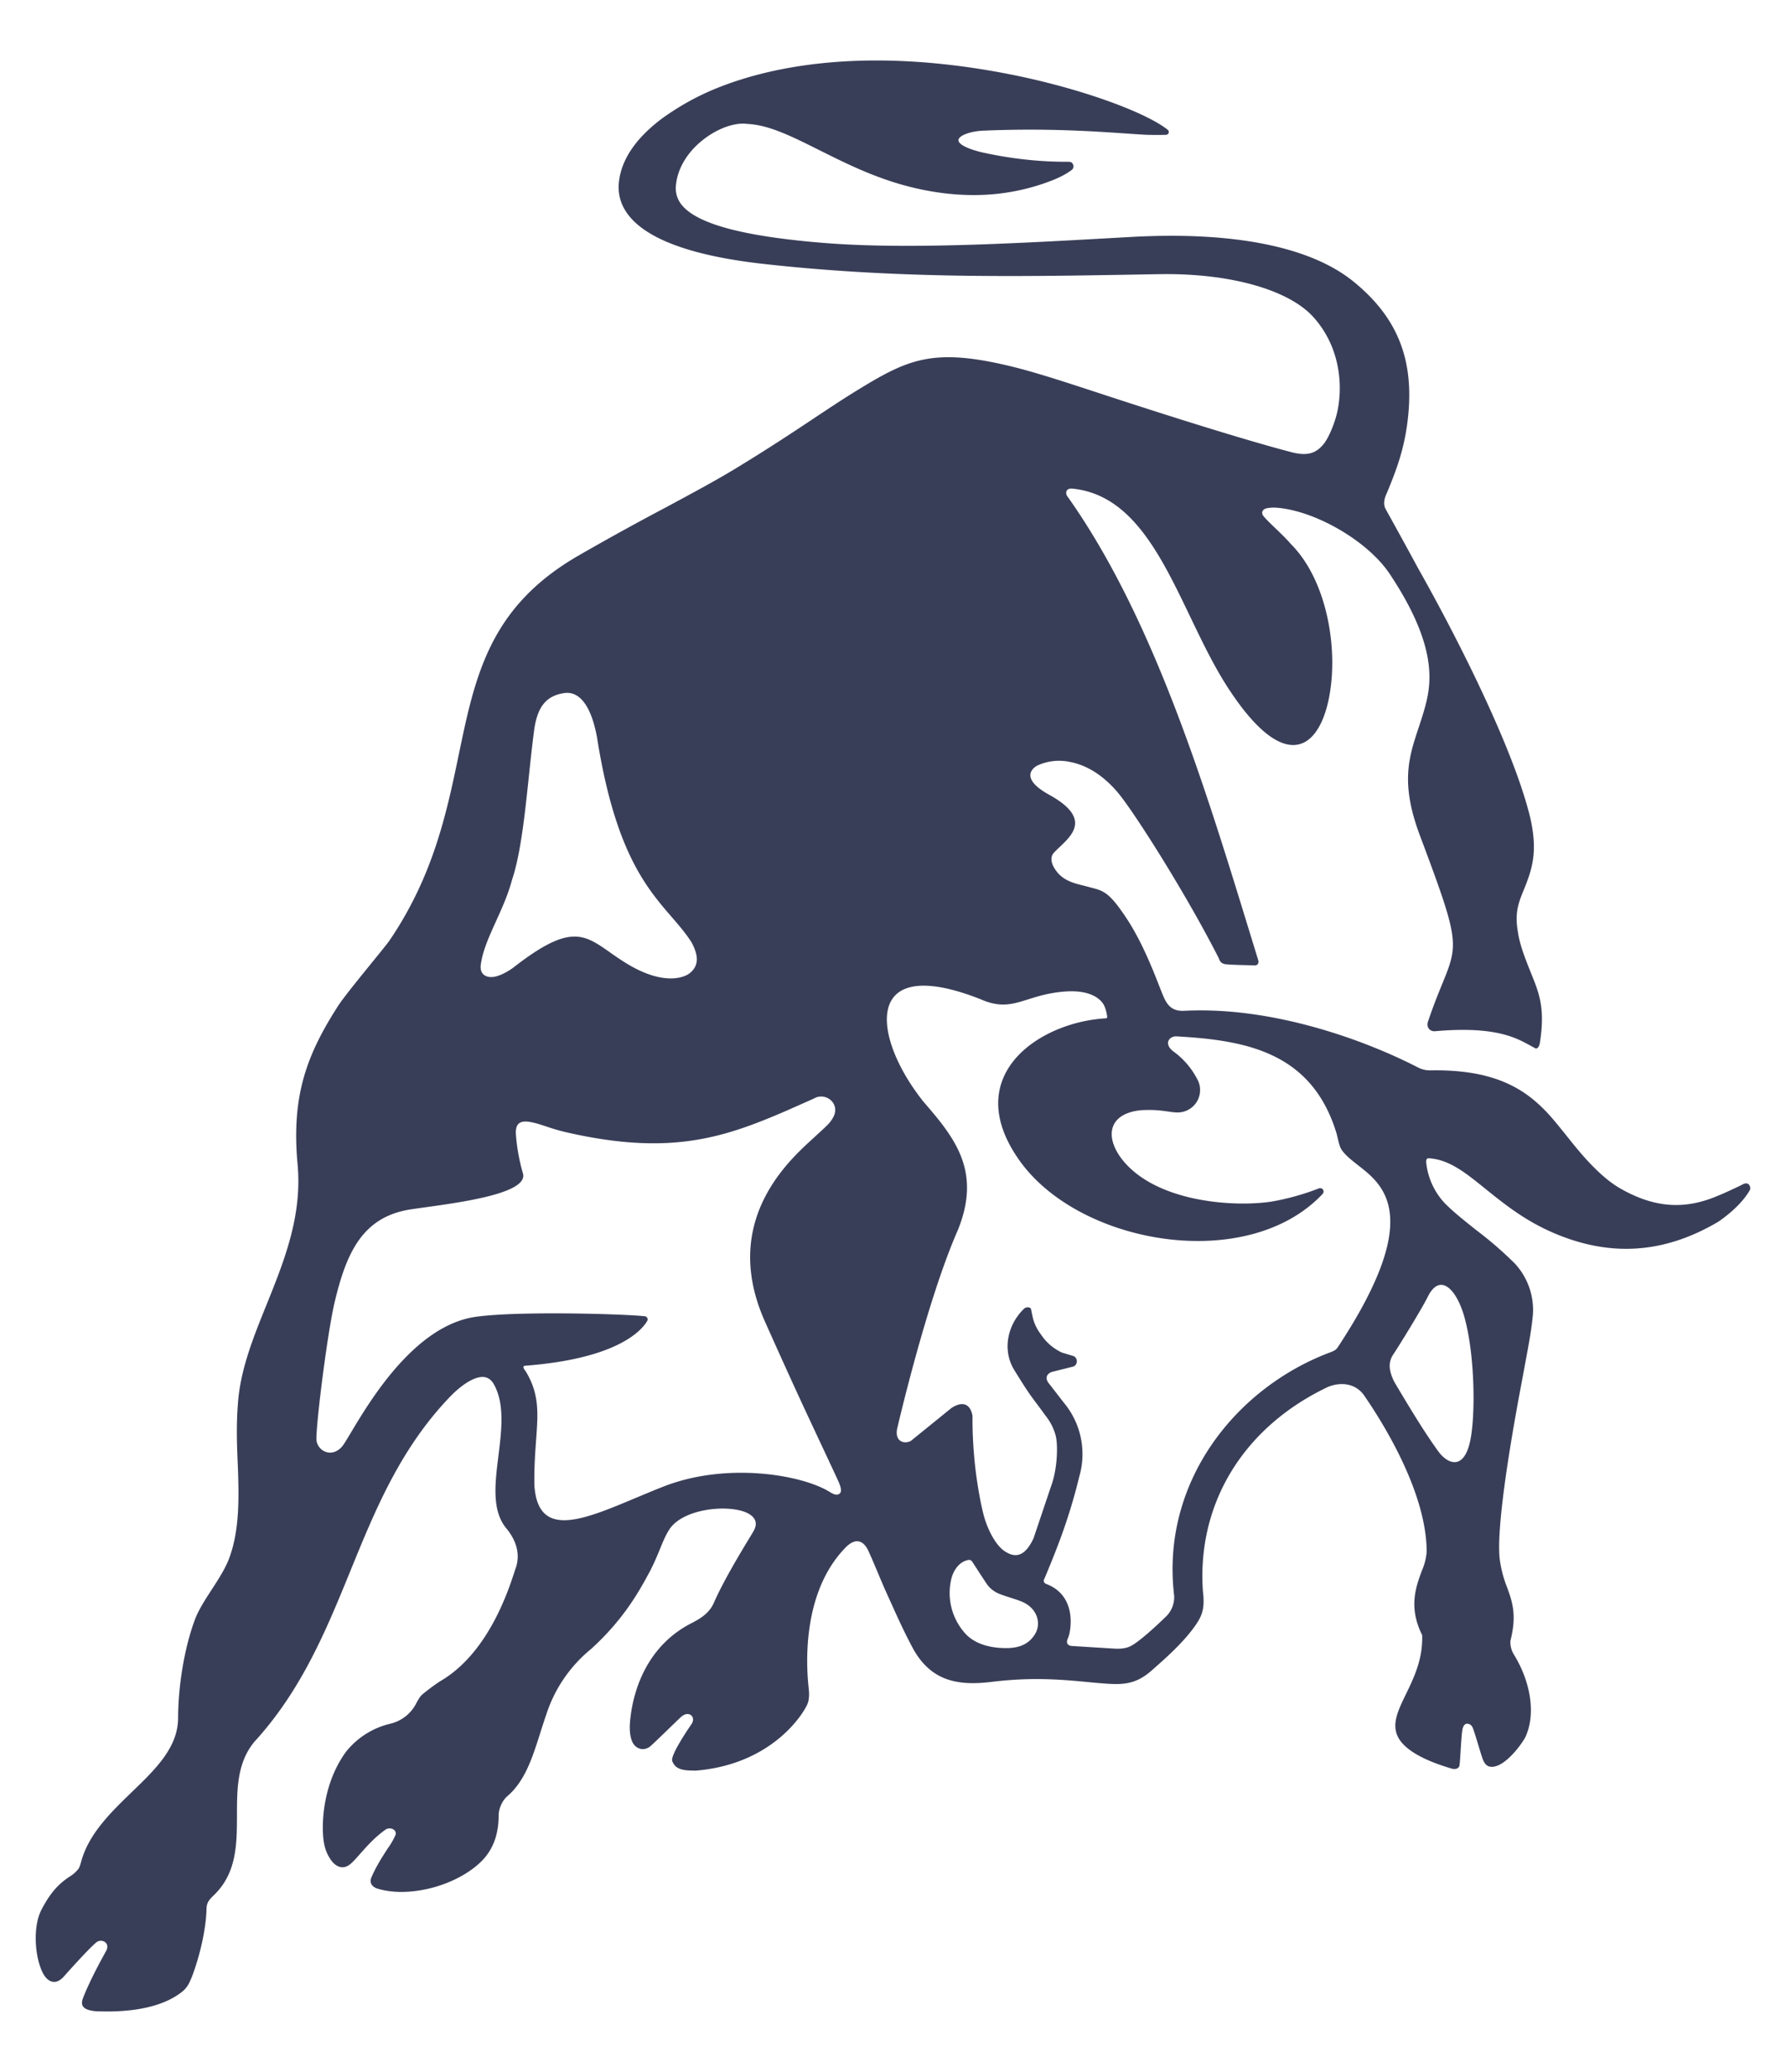 <svg xmlns="http://www.w3.org/2000/svg" fill="none" viewBox="0 0 25 29"><path fill="#393E58" d="M24.392 16.578c-.038.02-.271.13-.336.154-.476.207-.903.173-1.379-.1-.342-.197-.66-.628-.784-.78-.098-.119-.216-.276-.386-.424-.316-.277-.744-.46-1.484-.447a.362.362 0 0 1-.171-.039c-.748-.386-2.036-.856-3.267-.795-.245.016-.28-.157-.36-.351-.224-.583-.388-.854-.54-1.065-.193-.27-.278-.271-.438-.315-.179-.05-.372-.068-.491-.27-.015-.025-.073-.131-.007-.207.164-.185.617-.441-.064-.816-.415-.229-.23-.376-.161-.41a.728.728 0 0 1 .457-.048c.197.038.427.153.65.409.223.254.973 1.438 1.429 2.337.006.012.016.077.1.085.127.012.344.012.39.016.07.006.07-.05.063-.072-.646-2.09-1.389-4.693-2.679-6.503-.025-.052-.003-.106.078-.098 1.154.115 1.489 1.717 2.165 2.769.87 1.352 1.379.822 1.461-.09.057-.638-.115-1.45-.57-1.905-.109-.128-.3-.291-.38-.387-.03-.035-.034-.093.043-.112a.532.532 0 0 1 .138-.008c.534.04 1.274.46 1.586.93.638.96.591 1.478.503 1.819-.15.583-.429.918-.082 1.84.685 1.826.506 1.445.116 2.593-.034.087.021.152.098.145.898-.08 1.172.118 1.366.22.02.01.037.025.05.022.035-.011.047-.054.053-.11.074-.493-.031-.701-.147-.992-.067-.17-.144-.362-.168-.55-.039-.24.006-.375.08-.555.126-.306.201-.544.1-1.005-.228-.973-1.046-2.576-1.568-3.499a83.49 83.49 0 0 0-.458-.835c-.038-.066-.022-.146.006-.209.024-.052.064-.155.064-.155.125-.31.19-.548.228-.818.121-.873-.114-1.494-.76-2.014-.602-.482-1.672-.695-3.097-.617l-.302.017c-1.342.075-2.863.16-4.007.067-1.108-.09-1.756-.26-1.98-.523a.37.37 0 0 1-.087-.296c.025-.235.17-.469.4-.641.198-.15.433-.23.6-.205.298.012.624.176 1.003.365.34.17.724.363 1.17.488.378.106.753.153 1.112.14a2.99 2.99 0 0 0 .987-.206c.134-.053.23-.113.272-.148.021-.02.03-.055.003-.09-.015-.02-.035-.02-.104-.02-.476 0-.9-.073-1.17-.134-.296-.074-.322-.144-.32-.171.007-.063.164-.121.343-.13.878-.038 1.55.009 1.995.039.152.01.272.02.359.02.088.002.204 0 .21-.001.026-.004.033-.02.036-.027a.045.045 0 0 0-.013-.043c-.31-.25-1.315-.626-2.463-.824-1.845-.319-3.082-.057-3.794.219a3.61 3.61 0 0 0-.832.454c-.357.27-.557.565-.593.876-.048.415.261.952 2.008 1.15 1.85.209 3.578.179 5.103.153l.468-.008c.966-.014 1.784.213 2.135.594.403.44.427 1.027.325 1.397-.03.107-.09.267-.161.369-.111.146-.233.19-.456.134-.714-.185-1.987-.594-2.605-.797-.55-.18-.983-.324-1.352-.412-1.093-.261-1.434-.088-2.168.364-.177.109-.357.229-.565.367-.3.2-.643.427-1.097.703-.274.167-.633.36-1.013.564a37.78 37.78 0 0 0-1.178.65c-1.256.72-1.456 1.683-1.688 2.8-.165.791-.351 1.689-.971 2.598-.069.1-.606.736-.72.916-.426.666-.653 1.24-.564 2.207.068.723-.185 1.351-.43 1.96-.194.479-.376.93-.406 1.414-.023.3-.012.58 0 .85.017.45.024.897-.117 1.284-.108.298-.381.59-.487.878-.137.37-.232.898-.232 1.381-.009.408-.319.707-.648 1.024-.289.28-.592.573-.703.953-.014.05-.024.09-.043.12a.444.444 0 0 1-.129.113c-.111.077-.245.178-.392.466-.124.243-.088.676.025.886.017.033.066.11.141.118.051.006.102-.02.153-.078 0 0 .32-.362.446-.47a.102.102 0 0 1 .126-.009c.035.026.043.069.021.116-.013.026-.206.363-.319.645l-.003.007c-.015.04-.034.09-.006.132.026.04.089.062.197.07l.139.002c.595 0 .907-.154 1.068-.29a.385.385 0 0 0 .096-.14l.02-.044c.119-.311.198-.67.208-.939 0-.114.033-.146.113-.224.313-.308.313-.715.314-1.108 0-.362 0-.736.244-1.03.665-.727 1.01-1.575 1.345-2.395.345-.846.7-1.72 1.409-2.45.178-.179.352-.277.468-.259.056.01.1.044.133.106.15.273.105.64.061.995-.05.402-.096.781.122 1.03.145.184.185.378.113.561-.093.291-.377 1.175-1.053 1.566a2.92 2.92 0 0 0-.25.186c-.03.027-.05.065-.075.107a.55.55 0 0 1-.365.299 1.124 1.124 0 0 0-.625.393c-.358.492-.342 1.103-.309 1.277a.577.577 0 0 0 .103.246c.04.054.088.086.136.093.04.006.08-.006.118-.034.04-.029.086-.081.145-.148.092-.104.207-.234.352-.338a.105.105 0 0 1 .12-.007c.025.018.036.045.03.07a1.028 1.028 0 0 1-.113.197c-.069.107-.156.24-.224.396-.016.035-.019.067-.006.095.02.045.068.063.083.068.43.134 1.073-.025 1.433-.355.18-.165.268-.385.268-.67 0-.072.035-.185.113-.26.253-.211.358-.542.469-.891.026-.084.054-.17.083-.254a1.96 1.96 0 0 1 .632-.925c.474-.432.688-.84.823-1.09.138-.27.168-.421.269-.58.197-.304.865-.36 1.112-.22.102.06.125.141.067.243-.037.067-.39.623-.555 1.002-.081.187-.265.257-.375.319-.661.377-.782 1.087-.801 1.378-.006.091.004.212.051.28a.162.162 0 0 0 .107.07.161.161 0 0 0 .123-.034c.038-.028.396-.38.439-.418.06-.05.111-.042.138-.019.028.024.04.072.003.125-.05.073-.297.436-.268.515.049.135.19.132.33.134 1.135-.094 1.537-.882 1.537-.882.027-.046.061-.106.043-.27-.033-.296-.104-1.32.503-1.957.18-.195.286-.064.328.024.073.156.182.428.243.564.132.289.222.502.373.788.254.482.638.549 1.112.491.613-.075 1.036-.027 1.447.012.35.029.544.052.801-.177.14-.125.41-.354.59-.603.114-.158.15-.258.121-.502-.085-1.231.571-2.3 1.754-2.86.178-.07.375-.049.495.11.266.383.883 1.366.883 2.2a.822.822 0 0 1-.068.266c-.084.228-.188.512.005.899.012.334-.115.596-.227.827-.16.329-.286.589.151.844.124.072.284.137.49.198a.128.128 0 0 0 .036.005.086.086 0 0 0 .047-.012.055.055 0 0 0 .026-.04c.013-.096.024-.43.043-.51.008-.031.024-.07.062-.072a.086.086 0 0 1 .078.053c.035.08.124.408.149.46.02.044.046.075.08.085.175.05.414-.245.503-.397.155-.311.092-.775-.16-1.179a.336.336 0 0 1-.043-.18c.094-.366.025-.553-.046-.75a1.645 1.645 0 0 1-.103-.393c-.067-.578.296-2.41.33-2.599.062-.341.113-.584.135-.834a.959.959 0 0 0-.253-.706 5.277 5.277 0 0 0-.534-.463c-.162-.129-.316-.25-.442-.376a.977.977 0 0 1-.266-.584c0-.022.005-.036.013-.044.006-.005.016-.008.031-.006.28.019.505.2.789.43.254.204.542.438.945.612.797.344 1.554.294 2.314-.156.323-.224.423-.415.439-.442.02-.033-.01-.13-.102-.078ZM6.73 13.503c.046-.358.318-.74.437-1.188.17-.505.216-1.389.309-2.089.046-.35.182-.496.44-.528.171-.014.35.13.441.623.318 2.019.94 2.299 1.3 2.833l.02.03c.092.168.121.324-.024.438-.085.066-.368.165-.85-.118-.577-.34-.665-.706-1.622.042 0 0-.129.097-.251.123-.105.023-.22-.017-.2-.166Zm5.015 7.407c-.034.02-.073.007-.13-.028-.38-.238-1.434-.425-2.325-.077-.915.358-1.755.864-1.81-.02-.011-.783.16-1.124-.12-1.59 0 0-.012-.015-.024-.034-.024-.038.005-.046.014-.046 1.287-.098 1.63-.49 1.71-.627.018-.03-.005-.063-.038-.066-.295-.032-1.769-.075-2.361.008-1.042.147-1.743 1.677-1.878 1.822-.156.168-.354.04-.354-.113 0-.255.155-1.495.258-1.925.163-.68.387-1.186 1.067-1.288.477-.072 1.648-.192 1.567-.5a2.649 2.649 0 0 1-.101-.57c0-.15.078-.18.235-.146.116.024.271.092.47.137 1.473.339 2.227.069 3.104-.31.025-.012.352-.155.372-.166.158-.085.356.07.269.253-.047.097-.11.143-.245.269-.29.272-1.37 1.136-.72 2.598.508 1.138.655 1.433 1.016 2.21.059.126.067.183.024.209Zm2.737 1.971c-.072.109-.182.186-.397.186-.265 0-.452-.077-.564-.194a.845.845 0 0 1-.203-.781c.036-.136.12-.226.21-.252.039-.012.06-.01.08.016.04.062.183.283.215.328a.396.396 0 0 0 .166.124c.107.042.244.078.317.11.222.094.274.316.176.463Zm4.246-4.028c-.028.044-.054.051-.09.068-1.335.492-2.395 1.82-2.202 3.416a.381.381 0 0 1-.104.278s-.28.277-.456.395c-.06.04-.128.074-.285.064l-.594-.037c-.094-.015-.054-.094-.047-.111a.45.45 0 0 0 .019-.059c.05-.239.014-.574-.33-.7-.05-.027-.02-.071-.013-.086.147-.356.332-.796.481-1.413a1.122 1.122 0 0 0-.212-1.031l-.21-.271c-.058-.067-.043-.136.041-.165l.296-.074c.072-.025.066-.132-.004-.15l-.153-.046a.707.707 0 0 1-.297-.258.633.633 0 0 1-.117-.257l-.017-.084c-.002-.043-.071-.044-.101-.014-.234.228-.306.58-.135.858.24.39.23.352.444.647a.746.746 0 0 1 .136.274c.033.133.024.47-.068.712l-.242.719c-.147.321-.31.244-.403.184-.12-.078-.231-.279-.292-.492 0 0-.166-.6-.16-1.398-.012-.096-.08-.253-.294-.116l-.57.462c-.081.043-.221.02-.193-.162 0 0 .41-1.785.852-2.79.332-.82-.037-1.283-.477-1.791-.72-.895-.88-2.099.794-1.44.45.2.61-.059 1.165-.106.398-.034.53.124.563.19.03.06.04.126.045.16 0 .014-.004.024-.02.024-.94.053-2.06.813-1.195 2.007.85 1.17 3.188 1.563 4.233.448.013-.015.017-.049-.004-.066a.053.053 0 0 0-.054-.008 3.422 3.422 0 0 1-.65.182c-.498.08-1.555.022-2.055-.534-.286-.318-.278-.686.205-.742.27-.02.4.028.517.03a.314.314 0 0 0 .301-.431 1.106 1.106 0 0 0-.34-.415c-.156-.109-.072-.222.03-.219.967.054 1.892.217 2.24 1.35.014.042.037.185.074.238.075.109.205.19.349.312.351.299.666.83-.401 2.448Zm1.256-.7c.17-.347.4-.114.51.266.14.483.16 1.26.101 1.66-.076.524-.328.42-.463.233-.213-.293-.444-.684-.604-.952l-.014-.025c-.074-.152-.086-.27-.008-.383.08-.12.4-.64.478-.799Z"/></svg>